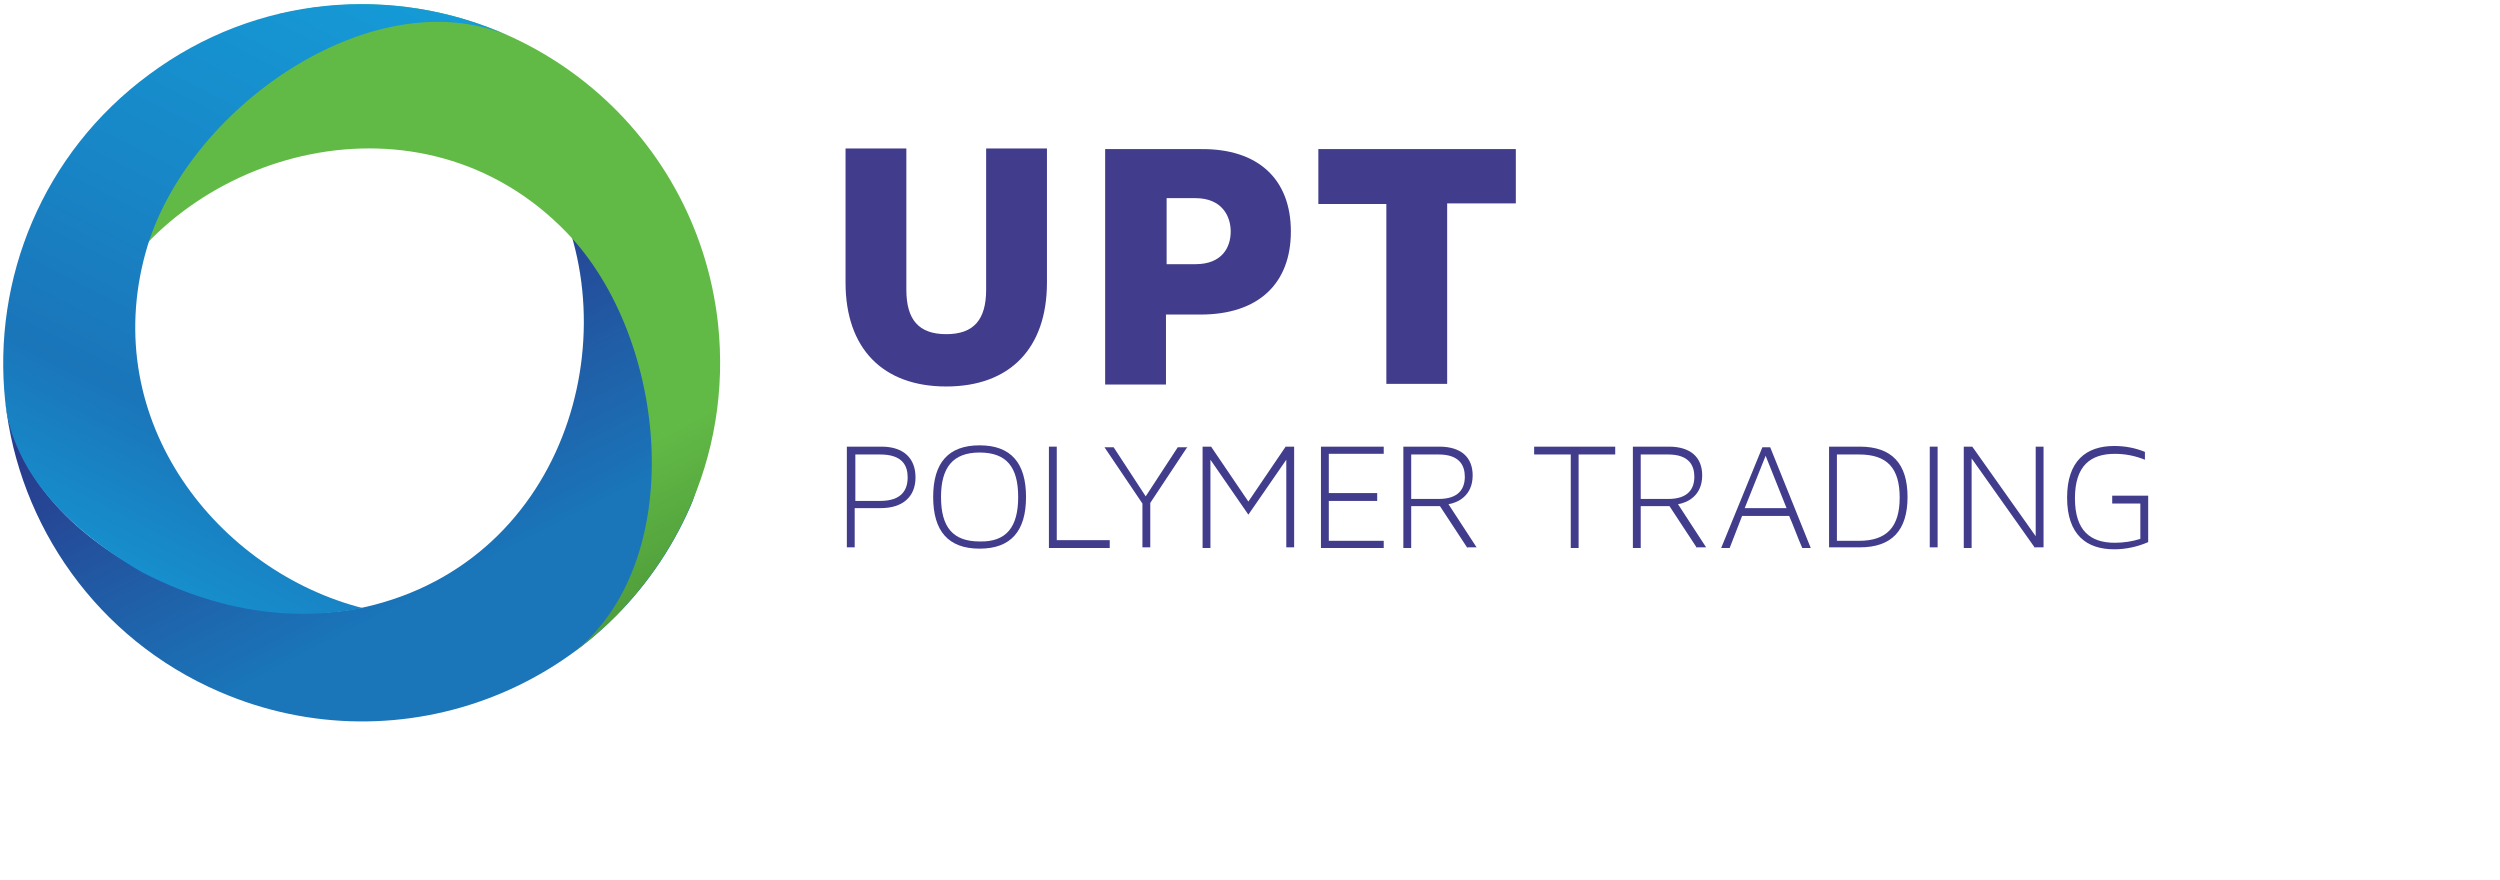 <?xml version="1.0" encoding="utf-8"?>
<!-- Generator: Adobe Illustrator 23.0.3, SVG Export Plug-In . SVG Version: 6.00 Build 0)  -->
<svg version="1.1" id="Layer_2" xmlns="http://www.w3.org/2000/svg" xmlns:xlink="http://www.w3.org/1999/xlink" x="0px" y="0px"
	 viewBox="0 0 382.3 134.5" style="enable-background:new 0 0 382.3 134.5;" xml:space="preserve">
<style type="text/css">
	.st0{fill:#413C8C;}
	.st1{fill:url(#SVGID_1_);}
	.st2{fill:url(#SVGID_2_);}
	.st3{fill:url(#SVGID_3_);}
</style>
<g>
	<path class="st0" d="M160.1,22.7v20.5c0,10.1-5.7,15.9-15.4,15.9s-15.4-5.8-15.4-15.9V22.7h9.3v21.6c0,4.6,1.9,6.8,6.1,6.8
		s6.1-2.2,6.1-6.8V22.7H160.1z"/>
	<path class="st0" d="M197.4,35.4c0,8-5,12.7-13.8,12.7h-5.3v10.7H169v-36h14.6C192.4,22.7,197.4,27.4,197.4,35.4z M188.2,35.4
		c0-2.3-1.3-5.1-5.4-5.1h-4.4v10.1h4.4C186.9,40.4,188.2,37.8,188.2,35.4z"/>
	<path class="st0" d="M231.8,22.7v8.4h-10.5v27.6H212V31.2h-10.4v-8.4H231.8z"/>
	<path class="st0" d="M134.8,68.3c3.4,0,5.2,1.8,5.2,4.7c0,3-2,4.7-5.3,4.7h-4v6h-1.2V68.3H134.8z M130.8,69.5v7.1h3.8
		c3.3,0,4.2-1.7,4.2-3.6c0-1.8-0.8-3.5-4.2-3.5H130.8z"/>
	<path class="st0" d="M156.9,76c0,5.2-2.3,7.9-7.1,7.9c-4.8,0-7.1-2.7-7.1-7.9s2.3-7.9,7.1-7.9C154.6,68.1,156.9,70.8,156.9,76z
		 M155.7,76c0-4.6-1.8-6.8-5.9-6.8c-4.1,0-5.9,2.3-5.9,6.8c0,4.6,1.8,6.8,5.9,6.8C153.9,82.9,155.7,80.6,155.7,76z"/>
	<path class="st0" d="M169.7,82.6v1.2h-9.3V68.3h1.2v14.3H169.7z"/>
	<path class="st0" d="M181.6,68.3l-5.7,8.6v6.8h-1.2V77l-5.8-8.6h1.4l4.9,7.5l4.9-7.5H181.6z"/>
	<path class="st0" d="M197.9,68.3v15.4h-1.2V70.3l-5.8,8.4l-5.8-8.4v13.5h-1.2V68.3h1.3l5.7,8.4l5.7-8.4H197.9z"/>
	<path class="st0" d="M203.2,75.4h7.4v1.2h-7.4v6.1h8.4v1.1H202V68.3h9.6v1.1h-8.4V75.4z"/>
	<path class="st0" d="M224.4,83.8l-4.2-6.4h-4.4v6.4h-1.2V68.3h5.5c3.3,0,5.1,1.6,5.1,4.4c0,3.2-2.4,4.2-3.7,4.4l4.3,6.6H224.4z
		 M215.8,69.5v6.8h4.2c3.1,0,4-1.6,4-3.4c0-1.7-0.8-3.4-4-3.4H215.8z"/>
	<path class="st0" d="M247,68.3v1.2h-5.6v14.3h-1.2V69.5h-5.6v-1.2H247z"/>
	<path class="st0" d="M259.5,83.8l-4.2-6.4h-4.4v6.4h-1.2V68.3h5.5c3.3,0,5.1,1.6,5.1,4.4c0,3.2-2.4,4.2-3.7,4.4l4.3,6.6H259.5z
		 M250.9,69.5v6.8h4.2c3.1,0,4-1.6,4-3.4c0-1.7-0.8-3.4-4-3.4H250.9z"/>
	<path class="st0" d="M276.9,83.8h-1.3c-0.7-1.6-1.3-3.3-2-4.9h-7.2l-1.9,4.9h-1.3c2.1-5.1,4.2-10.3,6.3-15.4h1.2L276.9,83.8z
		 M266.8,77.7h6.4l-3.2-8L266.8,77.7z"/>
	<path class="st0" d="M284.4,68.3c4.9,0,7.3,2.6,7.3,7.7c0,5.1-2.4,7.7-7.3,7.7h-4.7V68.3H284.4z M280.9,82.7h3.4
		c4.2,0,6.2-2.1,6.2-6.6c0-4.5-1.9-6.6-6.2-6.6h-3.4V82.7z"/>
	<path class="st0" d="M296.3,68.3v15.4h-1.2V68.3H296.3z"/>
	<path class="st0" d="M311.2,83.8l-9.7-13.7v13.7h-1.2V68.3h1.3l9.7,13.7V68.3h1.2v15.4H311.2z"/>
	<path class="st0" d="M328.5,75.7v7.2c-1.6,0.7-3.4,1.1-5.2,1.1c-4.2,0-7.2-2.2-7.2-7.9c0-5.6,2.9-7.9,7.2-7.9
		c1.7,0,3.2,0.3,4.7,0.9v1.2c-1.5-0.6-3-0.9-4.6-0.9c-3.7,0-6.1,1.8-6.1,6.8c0,5,2.4,6.8,6.1,6.8c1.3,0,2.7-0.2,3.9-0.6v-5.4h-4.3
		v-1.2H328.5z"/>
</g>
<linearGradient id="SVGID_1_" gradientUnits="userSpaceOnUse" x1="31.548" y1="267.608" x2="88.895" y2="197.897" gradientTransform="matrix(-0.397 0.918 -0.918 -0.397 293.532 103.067)">
	<stop  offset="0" style="stop-color:#25A8E0"/>
	<stop  offset="0.258" style="stop-color:#29398B"/>
	<stop  offset="0.562" style="stop-color:#205EA7"/>
	<stop  offset="0.79" style="stop-color:#1A75B9"/>
</linearGradient>
<path class="st1" d="M33.6,105.8c27.8,12,59.9-0.7,72-28.4c0.9-2,1.2-4.2,1.8-6.2c0-6.2-0.7-38.1-32.9-54.5c0.4,0.2,0.9,0.5,1.3,0.8
	c0,0,0,0,0,0c0,0,0,0,0,0c3.1,2.1,5.4,4.9,6.9,8.1C96.9,48,88,84.5,57.2,92.5C35.6,98.2,3.8,83.6,0.8,61.4
	C2.9,80.3,14.8,97.7,33.6,105.8z"/>
<linearGradient id="SVGID_2_" gradientUnits="userSpaceOnUse" x1="327.062" y1="129.338" x2="370.173" y2="241.714" gradientTransform="matrix(0.994 -0.108 0.108 0.994 -307.24 -100.007)">
	<stop  offset="0.382" style="stop-color:#62BA46"/>
	<stop  offset="0.801" style="stop-color:#62BA46"/>
	<stop  offset="1" style="stop-color:#4F9C3A"/>
</linearGradient>
<path class="st2" d="M109.8,49.5C106.5,19.4,79.5-2.3,49.4,1c-2.2,0.2-4.5,0.7-6.6,1.1c-5.4,3-32.3,19.8-30.7,55.8
	c0-0.5,0-1,0.1-1.5c0,0,0,0,0,0c0,0,0,0,0,0c0.3-3.7,1.6-7.1,3.6-10C28.2,23,64.4,12.6,86.6,35.5c15.8,16.3,18.7,50.8,0.8,64.5
	C102.8,88.8,112,69.9,109.8,49.5z"/>
<linearGradient id="SVGID_3_" gradientUnits="userSpaceOnUse" x1="227.325" y1="411.152" x2="276.372" y2="510.077" gradientTransform="matrix(-0.594 -0.805 0.805 -0.594 -182.639 523.433)">
	<stop  offset="0" style="stop-color:#159BD7"/>
	<stop  offset="0.317" style="stop-color:#1A75B9"/>
	<stop  offset="0.558" style="stop-color:#1884C5"/>
	<stop  offset="0.989" style="stop-color:#159BD7"/>
</linearGradient>
<path class="st3" d="M22.8,11.4c-16.3,12-24,31.3-22,50c1,9.4,7.7,18.4,20.9,26.1c15.3,7.9,27.4,6.7,33.8,5.5
	c-22-5.6-40.5-28.4-33.2-54.5C28.4,16.6,56.9-3.2,77.6,5.4C60.2-2.4,39.2-0.8,22.8,11.4z"/>
</svg>
